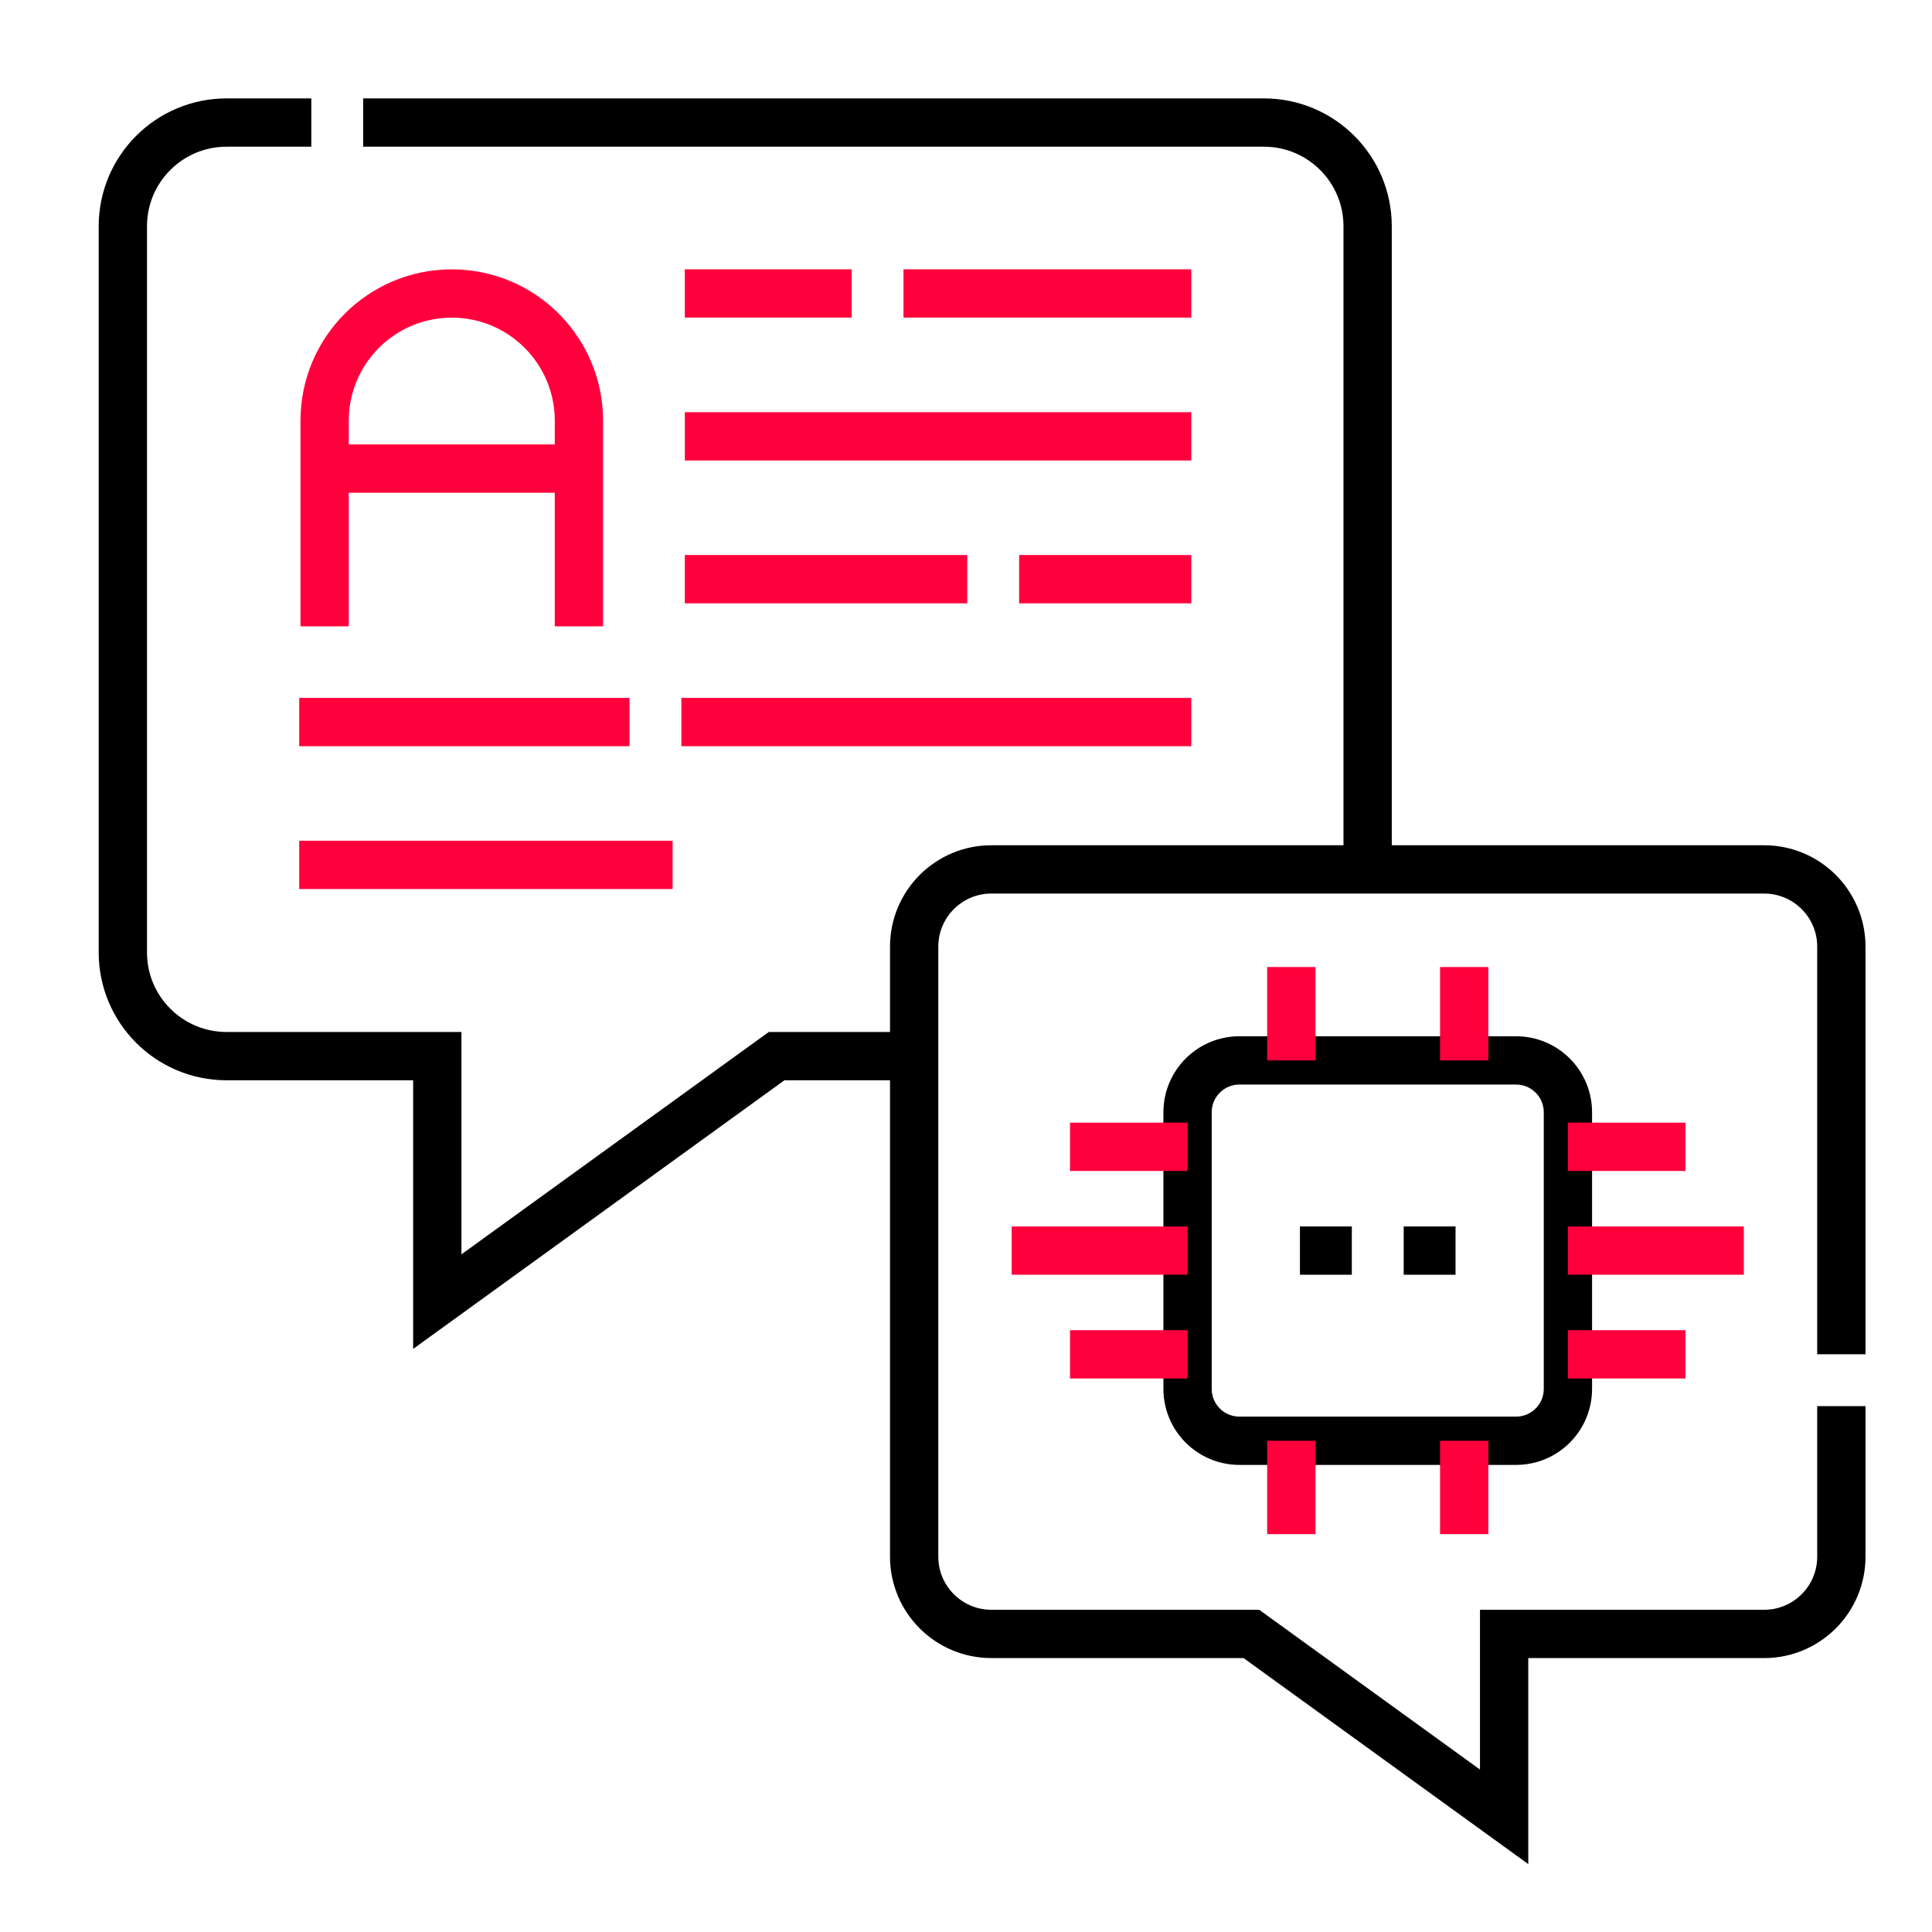 <svg width="60" height="60" viewBox="0 0 60 60" fill="none" xmlns="http://www.w3.org/2000/svg">
<g clip-path="url(#clip0_525_2577)">
<path d="M9.668 3.806H7.037C5.257 3.806 3.815 5.248 3.815 7.027V29.578C3.815 31.357 5.257 32.799 7.037 32.799H13.581V40.423L24.118 32.799H28.39" stroke="black" stroke-width="1.5" stroke-miterlimit="10"/>
<path d="M11.278 3.806H39.252C41.031 3.806 42.473 5.248 42.473 7.027V27" stroke="black" stroke-width="1.5" stroke-miterlimit="10"/>
<path d="M57.185 43.669V48.344C57.185 49.67 56.111 50.743 54.786 50.743H46.712V56.423L38.863 50.743H30.789C29.464 50.743 28.39 49.67 28.39 48.344V32.799V29.399C28.39 28.074 29.464 27 30.789 27H42.473H54.786C56.111 27 57.185 28.074 57.185 29.399V42.058" stroke="black" stroke-width="1.5" stroke-miterlimit="10"/>
<path d="M36.881 43.133V34.542C36.881 33.653 37.602 32.932 38.492 32.932H47.083C47.972 32.932 48.693 33.653 48.693 34.542V43.133C48.693 44.023 47.972 44.744 47.083 44.744H38.492C37.602 44.744 36.881 44.023 36.881 43.133Z" stroke="black" stroke-width="1.5" stroke-miterlimit="10"/>
<path d="M40.103 32.932V30.032" stroke="#FF003C" stroke-width="1.5" stroke-miterlimit="10"/>
<path d="M45.472 32.932V30.032" stroke="#FF003C" stroke-width="1.5" stroke-miterlimit="10"/>
<path d="M40.103 47.644V44.744" stroke="#FF003C" stroke-width="1.5" stroke-miterlimit="10"/>
<path d="M45.472 47.644V44.744" stroke="#FF003C" stroke-width="1.5" stroke-miterlimit="10"/>
<path d="M36.881 42.06H33.23" stroke="#FF003C" stroke-width="1.5" stroke-miterlimit="10"/>
<path d="M36.881 38.838H31.419" stroke="#FF003C" stroke-width="1.5" stroke-miterlimit="10"/>
<path d="M36.881 35.616H33.23" stroke="#FF003C" stroke-width="1.5" stroke-miterlimit="10"/>
<path d="M48.693 42.06H52.344" stroke="#FF003C" stroke-width="1.5" stroke-miterlimit="10"/>
<path d="M48.693 38.838H54.156" stroke="#FF003C" stroke-width="1.5" stroke-miterlimit="10"/>
<path d="M48.693 35.616H52.344" stroke="#FF003C" stroke-width="1.5" stroke-miterlimit="10"/>
<path d="M10.082 19.451V13.063C10.082 10.883 11.85 9.115 14.031 9.115C16.211 9.115 17.979 10.883 17.979 13.063V19.451" stroke="#FF003C" stroke-width="1.5" stroke-miterlimit="10"/>
<path d="M36.997 9.114H28.059" stroke="#FF003C" stroke-width="1.5" stroke-miterlimit="10"/>
<path d="M26.448 9.114H21.268" stroke="#FF003C" stroke-width="1.5" stroke-miterlimit="10"/>
<path d="M36.997 17.987H31.65" stroke="#FF003C" stroke-width="1.5" stroke-miterlimit="10"/>
<path d="M30.039 17.987H21.268" stroke="#FF003C" stroke-width="1.5" stroke-miterlimit="10"/>
<path d="M21.269 13.551H36.997" stroke="#FF003C" stroke-width="1.5" stroke-miterlimit="10"/>
<path d="M36.997 22.424H21.161" stroke="#FF003C" stroke-width="1.5" stroke-miterlimit="10"/>
<path d="M19.55 22.424H9.292" stroke="#FF003C" stroke-width="1.5" stroke-miterlimit="10"/>
<path d="M9.292 26.86H20.889" stroke="#FF003C" stroke-width="1.5" stroke-miterlimit="10"/>
<path d="M10.082 14.552H17.979" stroke="#FF003C" stroke-width="1.5" stroke-miterlimit="10"/>
<path d="M40.371 38.838H41.982" stroke="black" stroke-width="1.5" stroke-miterlimit="10"/>
<path d="M43.593 38.838H45.203" stroke="black" stroke-width="1.5" stroke-miterlimit="10"/>
</g>
<defs>
<clipPath id="clip0_525_2577">
<rect width="55" height="55" fill="white" transform="translate(3 3)"/>
</clipPath>
</defs>
</svg>
